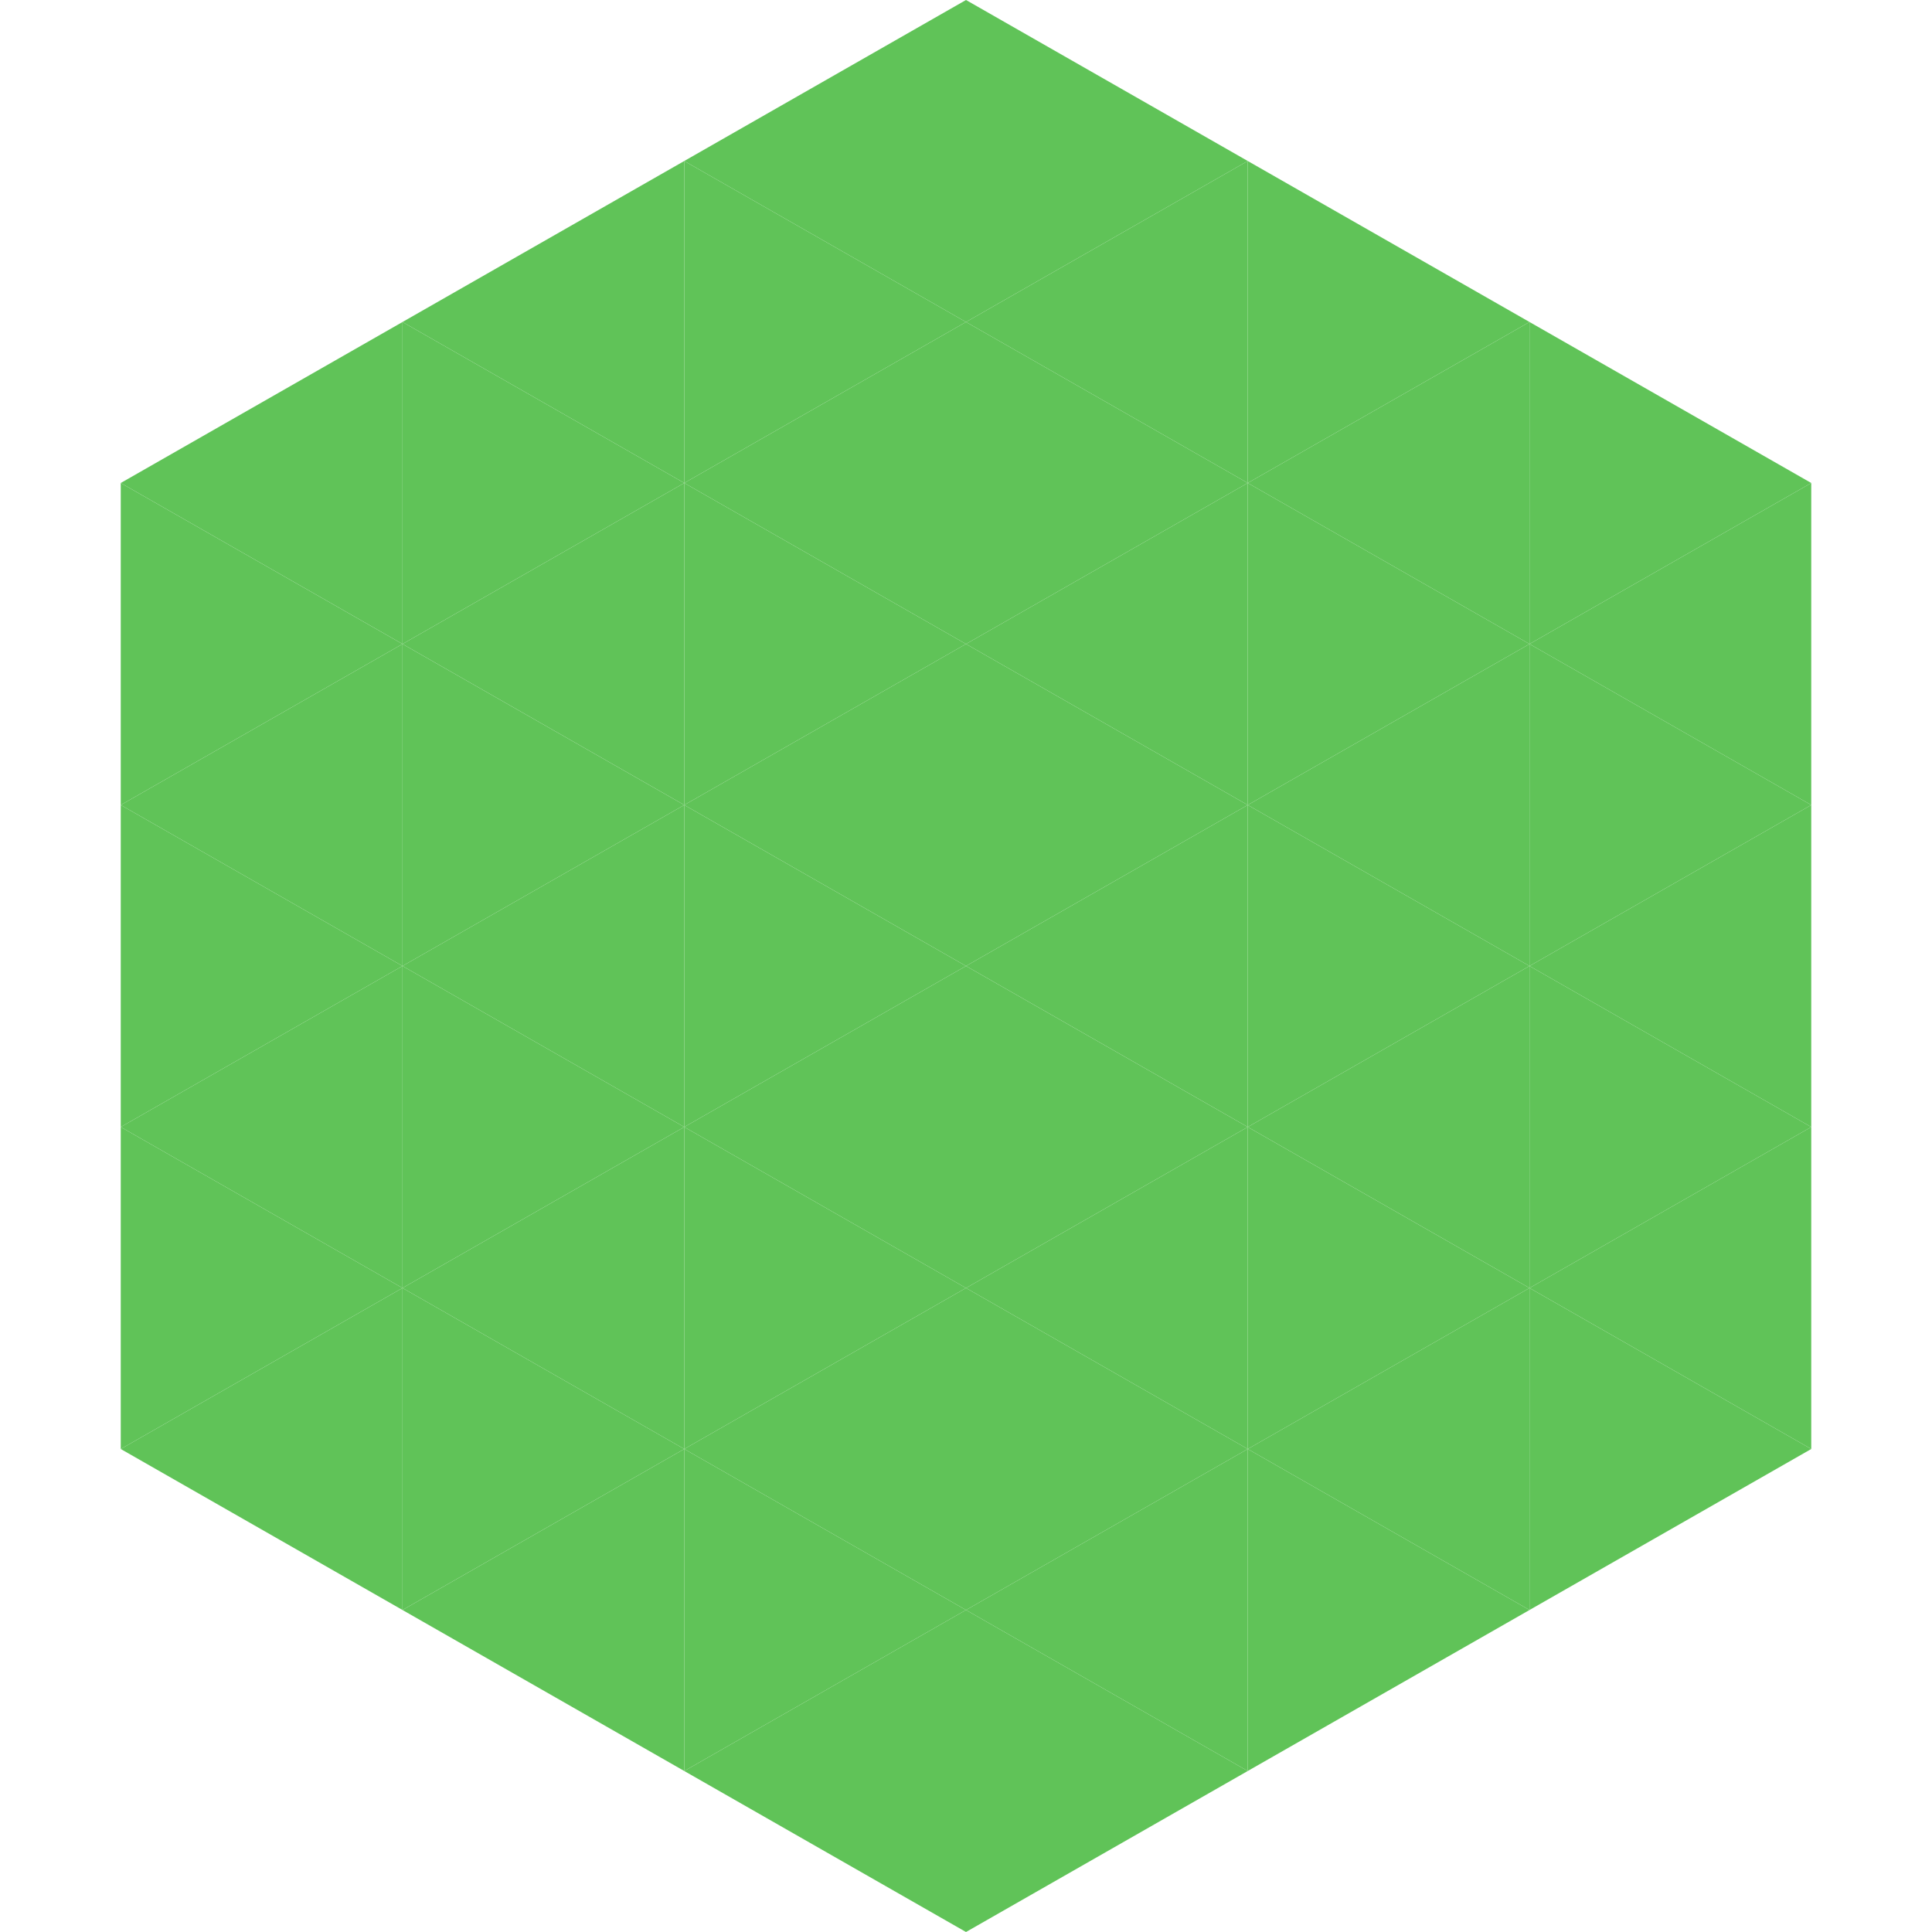 <?xml version="1.0"?>
<!-- Generated by SVGo -->
<svg width="240" height="240"
     xmlns="http://www.w3.org/2000/svg"
     xmlns:xlink="http://www.w3.org/1999/xlink">
<polygon points="50,40 15,60 50,80" style="fill:rgb(96,195,88)" />
<polygon points="190,40 225,60 190,80" style="fill:rgb(96,195,88)" />
<polygon points="15,60 50,80 15,100" style="fill:rgb(96,195,88)" />
<polygon points="225,60 190,80 225,100" style="fill:rgb(96,195,88)" />
<polygon points="50,80 15,100 50,120" style="fill:rgb(96,195,88)" />
<polygon points="190,80 225,100 190,120" style="fill:rgb(96,195,88)" />
<polygon points="15,100 50,120 15,140" style="fill:rgb(96,195,88)" />
<polygon points="225,100 190,120 225,140" style="fill:rgb(96,195,88)" />
<polygon points="50,120 15,140 50,160" style="fill:rgb(96,195,88)" />
<polygon points="190,120 225,140 190,160" style="fill:rgb(96,195,88)" />
<polygon points="15,140 50,160 15,180" style="fill:rgb(96,195,88)" />
<polygon points="225,140 190,160 225,180" style="fill:rgb(96,195,88)" />
<polygon points="50,160 15,180 50,200" style="fill:rgb(96,195,88)" />
<polygon points="190,160 225,180 190,200" style="fill:rgb(96,195,88)" />
<polygon points="15,180 50,200 15,220" style="fill:rgb(255,255,255); fill-opacity:0" />
<polygon points="225,180 190,200 225,220" style="fill:rgb(255,255,255); fill-opacity:0" />
<polygon points="50,0 85,20 50,40" style="fill:rgb(255,255,255); fill-opacity:0" />
<polygon points="190,0 155,20 190,40" style="fill:rgb(255,255,255); fill-opacity:0" />
<polygon points="85,20 50,40 85,60" style="fill:rgb(96,195,88)" />
<polygon points="155,20 190,40 155,60" style="fill:rgb(96,195,88)" />
<polygon points="50,40 85,60 50,80" style="fill:rgb(96,195,88)" />
<polygon points="190,40 155,60 190,80" style="fill:rgb(96,195,88)" />
<polygon points="85,60 50,80 85,100" style="fill:rgb(96,195,88)" />
<polygon points="155,60 190,80 155,100" style="fill:rgb(96,195,88)" />
<polygon points="50,80 85,100 50,120" style="fill:rgb(96,195,88)" />
<polygon points="190,80 155,100 190,120" style="fill:rgb(96,195,88)" />
<polygon points="85,100 50,120 85,140" style="fill:rgb(96,195,88)" />
<polygon points="155,100 190,120 155,140" style="fill:rgb(96,195,88)" />
<polygon points="50,120 85,140 50,160" style="fill:rgb(96,195,88)" />
<polygon points="190,120 155,140 190,160" style="fill:rgb(96,195,88)" />
<polygon points="85,140 50,160 85,180" style="fill:rgb(96,195,88)" />
<polygon points="155,140 190,160 155,180" style="fill:rgb(96,195,88)" />
<polygon points="50,160 85,180 50,200" style="fill:rgb(96,195,88)" />
<polygon points="190,160 155,180 190,200" style="fill:rgb(96,195,88)" />
<polygon points="85,180 50,200 85,220" style="fill:rgb(96,195,88)" />
<polygon points="155,180 190,200 155,220" style="fill:rgb(96,195,88)" />
<polygon points="120,0 85,20 120,40" style="fill:rgb(96,195,88)" />
<polygon points="120,0 155,20 120,40" style="fill:rgb(96,195,88)" />
<polygon points="85,20 120,40 85,60" style="fill:rgb(96,195,88)" />
<polygon points="155,20 120,40 155,60" style="fill:rgb(96,195,88)" />
<polygon points="120,40 85,60 120,80" style="fill:rgb(96,195,88)" />
<polygon points="120,40 155,60 120,80" style="fill:rgb(96,195,88)" />
<polygon points="85,60 120,80 85,100" style="fill:rgb(96,195,88)" />
<polygon points="155,60 120,80 155,100" style="fill:rgb(96,195,88)" />
<polygon points="120,80 85,100 120,120" style="fill:rgb(96,195,88)" />
<polygon points="120,80 155,100 120,120" style="fill:rgb(96,195,88)" />
<polygon points="85,100 120,120 85,140" style="fill:rgb(96,195,88)" />
<polygon points="155,100 120,120 155,140" style="fill:rgb(96,195,88)" />
<polygon points="120,120 85,140 120,160" style="fill:rgb(96,195,88)" />
<polygon points="120,120 155,140 120,160" style="fill:rgb(96,195,88)" />
<polygon points="85,140 120,160 85,180" style="fill:rgb(96,195,88)" />
<polygon points="155,140 120,160 155,180" style="fill:rgb(96,195,88)" />
<polygon points="120,160 85,180 120,200" style="fill:rgb(96,195,88)" />
<polygon points="120,160 155,180 120,200" style="fill:rgb(96,195,88)" />
<polygon points="85,180 120,200 85,220" style="fill:rgb(96,195,88)" />
<polygon points="155,180 120,200 155,220" style="fill:rgb(96,195,88)" />
<polygon points="120,200 85,220 120,240" style="fill:rgb(96,195,88)" />
<polygon points="120,200 155,220 120,240" style="fill:rgb(96,195,88)" />
<polygon points="85,220 120,240 85,260" style="fill:rgb(255,255,255); fill-opacity:0" />
<polygon points="155,220 120,240 155,260" style="fill:rgb(255,255,255); fill-opacity:0" />
</svg>
